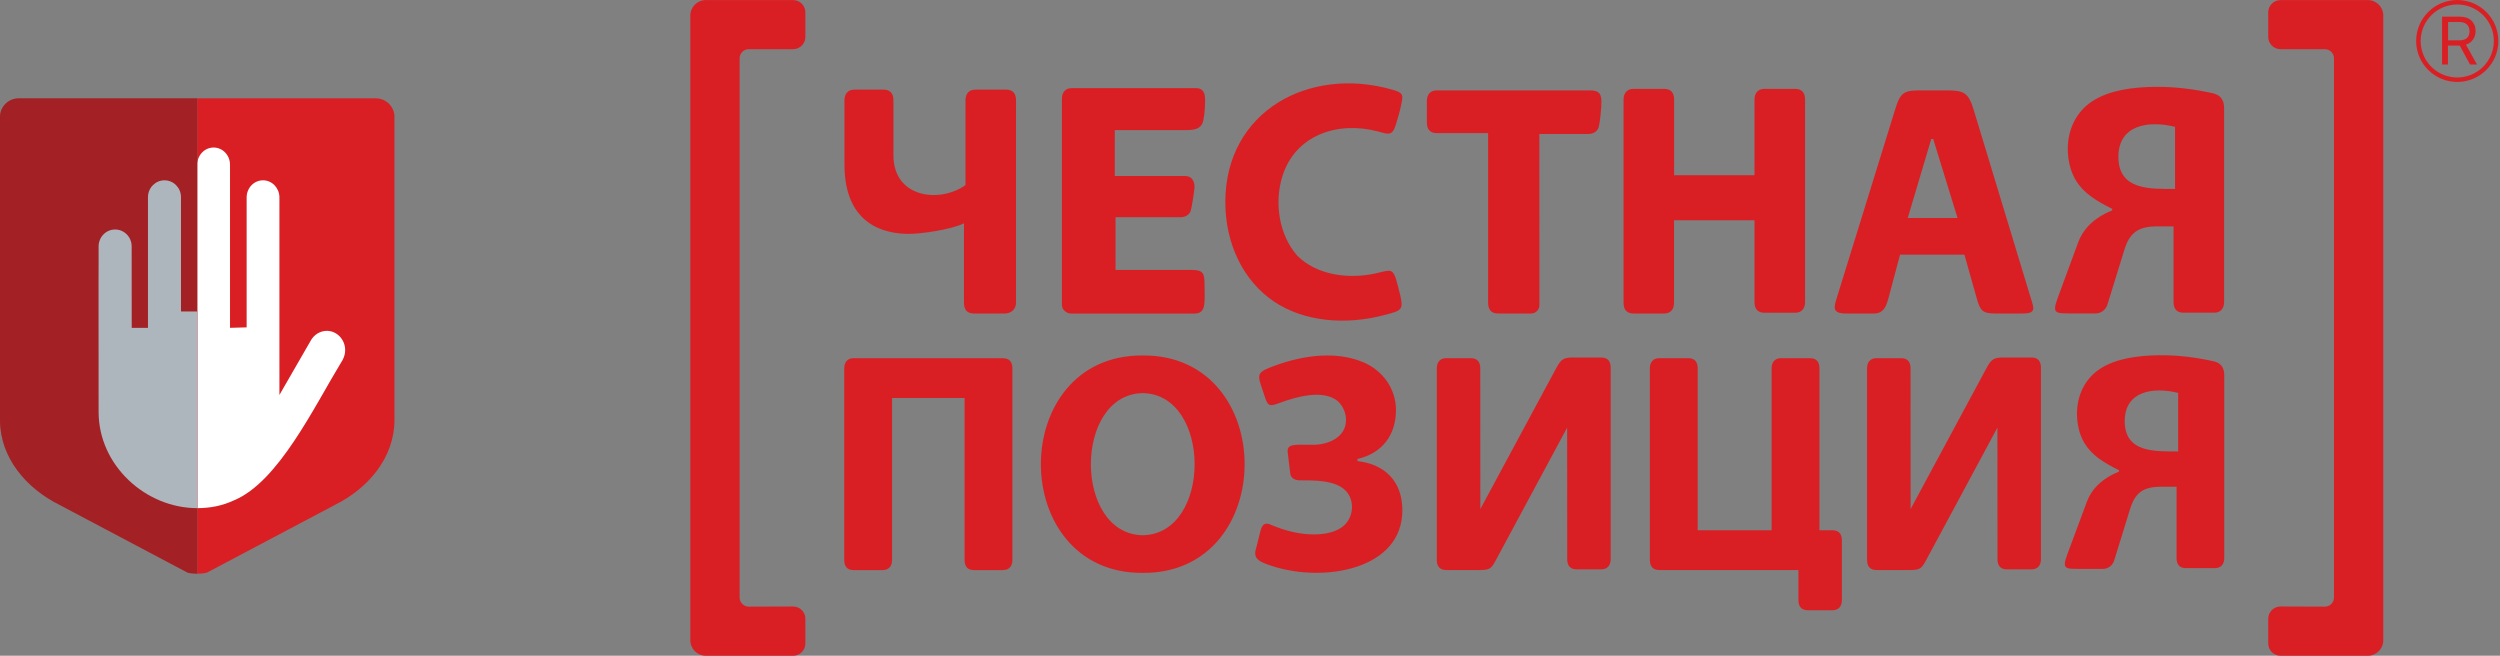 <svg width="183" height="48" viewBox="0 0 183 48" fill="none" xmlns="http://www.w3.org/2000/svg">
<rect x="0" y="0" width="183" height="48" fill="#808080" stroke="none"/>
<g clip-path="url(#clip0_289_1535)">
<path d="M89.694 14.799C89.694 8.107 95.876 4.816 101.925 6.566C102.637 6.77 102.709 6.907 102.62 7.397C102.516 7.997 102.35 8.558 102.174 9.136C101.909 9.995 101.6 9.818 100.833 9.615C97.933 8.855 94.834 9.868 93.879 12.878C93.256 14.843 93.631 17.209 94.96 18.717C96.4 20.154 98.705 20.434 100.624 20.027C101.826 19.774 101.964 19.488 102.322 20.908L102.466 21.48C102.769 22.696 102.604 22.724 101.412 23.043C98.495 23.83 95.446 23.549 93.256 22.074C91.039 20.583 89.694 17.886 89.694 14.799ZM58.055 44.395C58.551 44.395 58.954 44.797 58.954 45.292V47.103C58.954 47.599 58.551 48 58.055 48H57.901H51.663C51.039 48 50.532 47.494 50.532 46.872V1.134C50.532 0.512 51.039 0.006 51.663 0.006C53.869 0.006 55.849 0.006 58.055 0.006C58.551 0.006 58.954 0.408 58.954 0.903V2.703C58.954 3.198 58.551 3.6 58.055 3.6C56.809 3.6 56.055 3.6 54.809 3.6C54.439 3.6 54.141 3.897 54.141 4.266V43.74C54.141 44.103 54.439 44.406 54.809 44.406C56.055 44.395 56.803 44.395 58.055 44.395ZM166.933 44.395C166.437 44.395 166.034 44.797 166.034 45.292V47.103C166.034 47.599 166.437 48 166.933 48H167.087H173.326C173.949 48 174.456 47.494 174.456 46.872V1.134C174.456 0.512 173.949 0.006 173.326 0.006C171.119 0.006 169.139 0.006 166.933 0.006C166.437 0.006 166.034 0.408 166.034 0.903V2.703C166.034 3.198 166.437 3.6 166.933 3.6C168.179 3.6 168.933 3.6 170.179 3.6C170.543 3.6 170.847 3.897 170.847 4.266V43.74C170.847 44.103 170.549 44.406 170.179 44.406C168.933 44.395 168.179 44.395 166.933 44.395ZM139.874 41.727H137.359C136.873 41.727 136.669 41.44 136.669 40.984V26.961C136.669 26.521 136.901 26.218 137.359 26.218H139.162C139.647 26.218 139.852 26.504 139.852 26.961L139.857 37.263L145.427 26.917C145.769 26.284 145.968 26.169 146.641 26.169H148.709C149.194 26.169 149.398 26.455 149.398 26.912V40.934C149.398 41.374 149.166 41.677 148.709 41.677H146.905C146.42 41.677 146.216 41.391 146.216 40.934L146.21 31.303L141.021 40.951C140.695 41.561 140.591 41.727 139.874 41.727ZM152.745 36.763C153.142 35.689 153.997 34.968 155.106 34.523V34.418C154.554 34.143 154.047 33.868 153.611 33.543C152.789 32.927 152.221 32.134 152.067 30.83C151.89 29.328 152.436 27.836 153.727 26.994C154.935 26.207 156.6 26.026 158.001 26.004C159.385 25.982 160.797 26.163 162.077 26.455C162.595 26.581 162.816 26.945 162.816 27.456V40.852C162.816 41.286 162.584 41.589 162.126 41.589H160.014C159.529 41.589 159.325 41.303 159.325 40.852V35.629H158.216C156.876 35.629 156.269 36.053 155.889 37.368L154.78 40.956C154.681 41.352 154.35 41.644 153.937 41.644H152.232C151.185 41.644 150.931 41.655 151.312 40.62L152.745 36.763ZM159.441 28.761C157.626 28.309 155.53 28.612 155.53 30.83C155.53 33.158 157.764 33.042 159.441 33.042V28.761ZM121.459 41.727C120.974 41.727 120.77 41.44 120.77 40.984V26.961C120.77 26.521 121.002 26.218 121.459 26.218H123.583C124.068 26.218 124.272 26.504 124.272 26.961V38.815H129.682V26.961C129.682 26.521 129.914 26.218 130.372 26.218H132.495C132.98 26.218 133.184 26.504 133.184 26.961V38.815H134.138C134.623 38.815 134.827 39.102 134.827 39.558V43.928C134.827 44.368 134.596 44.671 134.138 44.671H132.335C131.85 44.671 131.646 44.385 131.646 43.928V41.727H121.459ZM108.378 41.727H105.863C105.378 41.727 105.174 41.44 105.174 40.984V26.961C105.174 26.521 105.405 26.218 105.863 26.218H107.667C108.152 26.218 108.356 26.504 108.356 26.961L108.361 37.263L113.932 26.917C114.274 26.284 114.472 26.169 115.145 26.169H117.213C117.698 26.169 117.902 26.455 117.902 26.912V40.934C117.902 41.374 117.67 41.677 117.213 41.677H115.409C114.924 41.677 114.72 41.391 114.72 40.934L114.715 31.303L109.525 40.951C109.2 41.561 109.101 41.727 108.378 41.727ZM96.124 32.558C97.216 32.558 98.517 32.019 98.528 30.764C98.534 30.269 98.33 29.757 97.949 29.383C96.88 28.464 94.867 29.052 93.686 29.487C93.03 29.729 92.837 29.806 92.605 29.108L92.291 28.161C92.07 27.5 92.109 27.247 92.815 26.961C94.933 26.092 97.591 25.591 99.78 26.51C101.203 27.104 102.185 28.447 102.185 30.005C102.185 31.848 101.186 33.174 99.366 33.598V33.752C101.418 33.983 102.653 35.282 102.653 37.346C102.653 39.553 101.197 40.835 99.394 41.457C97.337 42.167 94.701 42.057 92.666 41.275C92.104 41.061 91.712 40.824 91.955 40.109L92.247 38.936C92.352 38.513 92.506 38.144 93.102 38.441C94.023 38.837 95.126 39.118 96.13 39.118C97.017 39.118 97.695 38.964 98.219 38.595C99.085 37.99 99.223 36.647 98.495 35.91C97.728 35.134 96.179 35.161 95.142 35.161C94.823 35.161 94.492 35.023 94.448 34.671L94.293 33.4L94.26 33.114C94.21 32.685 94.42 32.553 95.159 32.553H96.124V32.558ZM83.649 39.178C88.712 39.102 88.712 28.86 83.649 28.777C78.587 28.86 78.587 39.102 83.649 39.178ZM83.649 41.936C73.706 42.002 73.706 25.954 83.649 26.02C93.593 25.954 93.593 42.002 83.649 41.936ZM73.419 26.224C73.904 26.224 74.108 26.51 74.108 26.967V40.989C74.108 41.429 73.877 41.732 73.419 41.732H71.296C70.81 41.732 70.606 41.446 70.606 40.989V29.135H65.301V40.989C65.301 41.429 65.069 41.732 64.611 41.732H62.488C62.003 41.732 61.799 41.446 61.799 40.989V26.961C61.799 26.521 62.03 26.218 62.488 26.218H73.419V26.224ZM74.373 22.168C74.373 22.63 74.02 22.949 73.535 22.949H71.29C70.777 22.949 70.562 22.647 70.562 22.168V16.351C69.663 16.791 67.413 17.143 66.398 17.121C63.834 17.061 61.815 15.701 61.815 12.042V7.342C61.815 6.88 62.058 6.56 62.543 6.56H64.672C65.185 6.56 65.4 6.863 65.4 7.342V11.37C65.4 14.491 68.792 14.892 70.672 13.55V7.342C70.672 6.88 70.915 6.56 71.4 6.56H73.645C74.158 6.56 74.373 6.863 74.373 7.342V22.168ZM112.685 22.344C112.685 22.68 112.41 22.949 112.079 22.949C111.273 22.949 110.463 22.949 109.658 22.949C109.145 22.949 108.93 22.647 108.93 22.168V9.747H105.174C104.661 9.747 104.446 9.444 104.446 8.965V7.397C104.446 6.935 104.688 6.615 105.174 6.615H116.38C117.124 6.615 117.218 6.946 117.224 7.452C117.229 7.821 117.119 9.031 117.014 9.334C116.909 9.637 116.612 9.807 116.27 9.807H112.68L112.685 22.344ZM88.171 20.726C88.182 21.205 88.199 21.821 88.16 22.228C88.122 22.619 87.978 22.955 87.438 22.955H78.465C78.239 22.955 78.074 22.9 77.903 22.729C77.732 22.558 77.732 22.393 77.732 22.168V7.232C77.732 6.77 77.975 6.45 78.46 6.45H87.162H87.543C87.995 6.45 88.144 6.709 88.193 7.028C88.254 7.441 88.171 8.426 88.083 8.817C87.978 9.274 87.719 9.527 86.826 9.527H81.603V12.884H86.76C87.267 12.884 87.46 13.307 87.438 13.726C87.427 13.973 87.223 15.283 87.157 15.454C87.041 15.74 86.754 15.899 86.423 15.899H81.658V19.757H86.732H87.245C88.072 19.763 88.16 20.021 88.171 20.726ZM152.111 17.771C152.53 16.631 153.44 15.867 154.615 15.399V15.289C154.03 14.997 153.49 14.705 153.032 14.359C152.161 13.709 151.56 12.867 151.395 11.48C151.207 9.89 151.786 8.299 153.159 7.408C154.444 6.571 156.203 6.379 157.698 6.357C159.165 6.335 160.665 6.527 162.022 6.836C162.568 6.973 162.805 7.353 162.805 7.898V22.107C162.805 22.57 162.562 22.889 162.077 22.889H159.832C159.319 22.889 159.104 22.586 159.104 22.107V16.571H157.929C156.507 16.571 155.861 17.022 155.464 18.415L154.289 22.217C154.185 22.641 153.837 22.944 153.391 22.944H151.582C150.474 22.944 150.203 22.955 150.606 21.86L152.111 17.771ZM159.214 9.285C157.29 8.806 155.067 9.125 155.067 11.48C155.067 13.951 157.433 13.83 159.214 13.83V9.285ZM148.041 22.949H146.073C145.19 22.949 144.964 22.795 144.716 21.904L143.795 18.64H139.085L138.247 21.783C138.092 22.36 137.916 22.949 137.177 22.949H135.12C134.105 22.949 134.237 22.492 134.452 21.805L138.765 7.881C139.146 6.659 139.477 6.615 140.767 6.615H142.399C143.723 6.615 144.076 6.731 144.468 8.019L148.665 21.854C148.896 22.597 149.051 22.949 148.041 22.949ZM141.512 10.176H141.368L139.647 15.96H143.293L141.512 10.176ZM122.54 16.125V22.168C122.54 22.63 122.298 22.949 121.812 22.949H119.573C119.06 22.949 118.845 22.647 118.845 22.168V7.287C118.845 6.825 119.088 6.505 119.573 6.505H121.818C122.331 6.505 122.546 6.808 122.546 7.287V12.823H128.43V7.287C128.43 6.825 128.673 6.505 129.158 6.505H131.403C131.916 6.505 132.131 6.808 132.131 7.287V22.113C132.131 22.575 131.888 22.894 131.403 22.894H129.158C128.645 22.894 128.43 22.591 128.43 22.113V16.125H122.54Z" fill="#DA1F24"/>
<path d="M14.438 7.199H27.519C28.263 7.199 28.875 7.81 28.875 8.553V30.742C28.875 33.538 26.907 35.767 24.541 36.945L16.45 41.226L15.171 41.903C15 41.991 14.438 41.995 14.438 41.995V7.199Z" fill="#DA1F24"/>
<path d="M22.734 24.952L20.453 28.911V14.462V14.412C20.432 13.739 19.901 13.198 19.254 13.198C18.59 13.198 18.054 13.761 18.054 14.451V23.964L16.837 23.997V12.057C16.837 11.361 16.301 10.799 15.637 10.799C14.974 10.799 14.438 11.361 14.438 12.057C14.438 12.063 14.438 12.068 14.438 12.074V37.196C15.409 37.196 16.29 37.017 17.134 36.622C20.383 35.269 22.973 29.813 25.022 26.444C25.043 26.411 25.064 26.378 25.086 26.344L25.096 26.322V26.316C25.202 26.11 25.266 25.876 25.266 25.631C25.266 24.852 24.661 24.217 23.918 24.217C23.408 24.223 22.968 24.518 22.734 24.952Z" fill="white"/>
<path d="M14.438 7.199H1.357C0.612 7.199 0 7.81 0 8.553V30.742C0 33.538 1.969 35.767 4.335 36.945L12.425 41.226L13.704 41.903C13.876 41.991 14.438 41.995 14.438 41.995V7.199Z" fill="#DA1F24"/>
<g style="mix-blend-mode:multiply" opacity="0.3">
<path d="M14.438 7.199H1.357C0.612 7.199 0 7.81 0 8.553V30.742C0 33.538 1.969 35.767 4.335 36.945L12.425 41.226L13.704 41.903C13.876 41.991 14.438 41.995 14.438 41.995V7.199Z" fill="#212529"/>
</g>
<path d="M7.218 19.241V18.02C7.229 17.341 7.764 16.799 8.428 16.799C9.091 16.799 9.632 17.346 9.637 18.02V18.036V18.041V18.047L9.642 23.998H10.311H10.831V14.414C10.841 13.741 11.382 13.199 12.04 13.199C12.703 13.199 13.239 13.741 13.249 14.414V14.42C13.249 14.425 13.249 14.431 13.249 14.436C13.249 14.442 13.249 14.447 13.249 14.453V22.798H14.437V37.196C10.659 37.196 7.218 34.065 7.218 30.157L7.213 20.441L7.218 19.241Z" fill="#ADB5BD"/>
<path fill-rule="evenodd" clip-rule="evenodd" d="M179.195 2.951H180.06C180.286 2.951 180.459 2.892 180.583 2.779C180.707 2.66 180.767 2.499 180.767 2.278C180.767 2.176 180.75 2.079 180.718 1.998C180.686 1.917 180.637 1.847 180.572 1.788C180.508 1.729 180.432 1.686 180.345 1.659C180.259 1.626 180.156 1.61 180.043 1.61H179.201V2.951H179.195ZM179.871 0C181.534 0 182.878 1.341 182.878 3C182.878 4.653 181.534 5.999 179.871 5.999C178.212 5.999 176.862 4.658 176.862 3C176.862 1.341 178.212 0 179.871 0ZM179.871 0.329C181.35 0.329 182.549 1.524 182.549 3C182.549 4.475 181.35 5.671 179.871 5.671C178.39 5.671 177.192 4.475 177.192 3C177.197 1.524 178.39 0.329 179.871 0.329ZM179.195 4.723H178.758V1.222H180.097C180.265 1.222 180.421 1.249 180.556 1.298C180.697 1.346 180.81 1.416 180.907 1.508C181.004 1.599 181.08 1.713 181.134 1.836C181.188 1.966 181.215 2.106 181.215 2.262C181.215 2.386 181.199 2.499 181.167 2.607C181.134 2.714 181.085 2.811 181.026 2.897C180.967 2.983 180.891 3.059 180.805 3.124C180.718 3.188 180.621 3.237 180.508 3.269L181.317 4.723H180.805L180.054 3.339H179.19V4.723H179.195Z" fill="#DA1F24"/>
</g>
<defs>
<clipPath id="clip0_289_1535">
<rect width="183" height="48" fill="white"/>
</clipPath>
</defs>
</svg>

